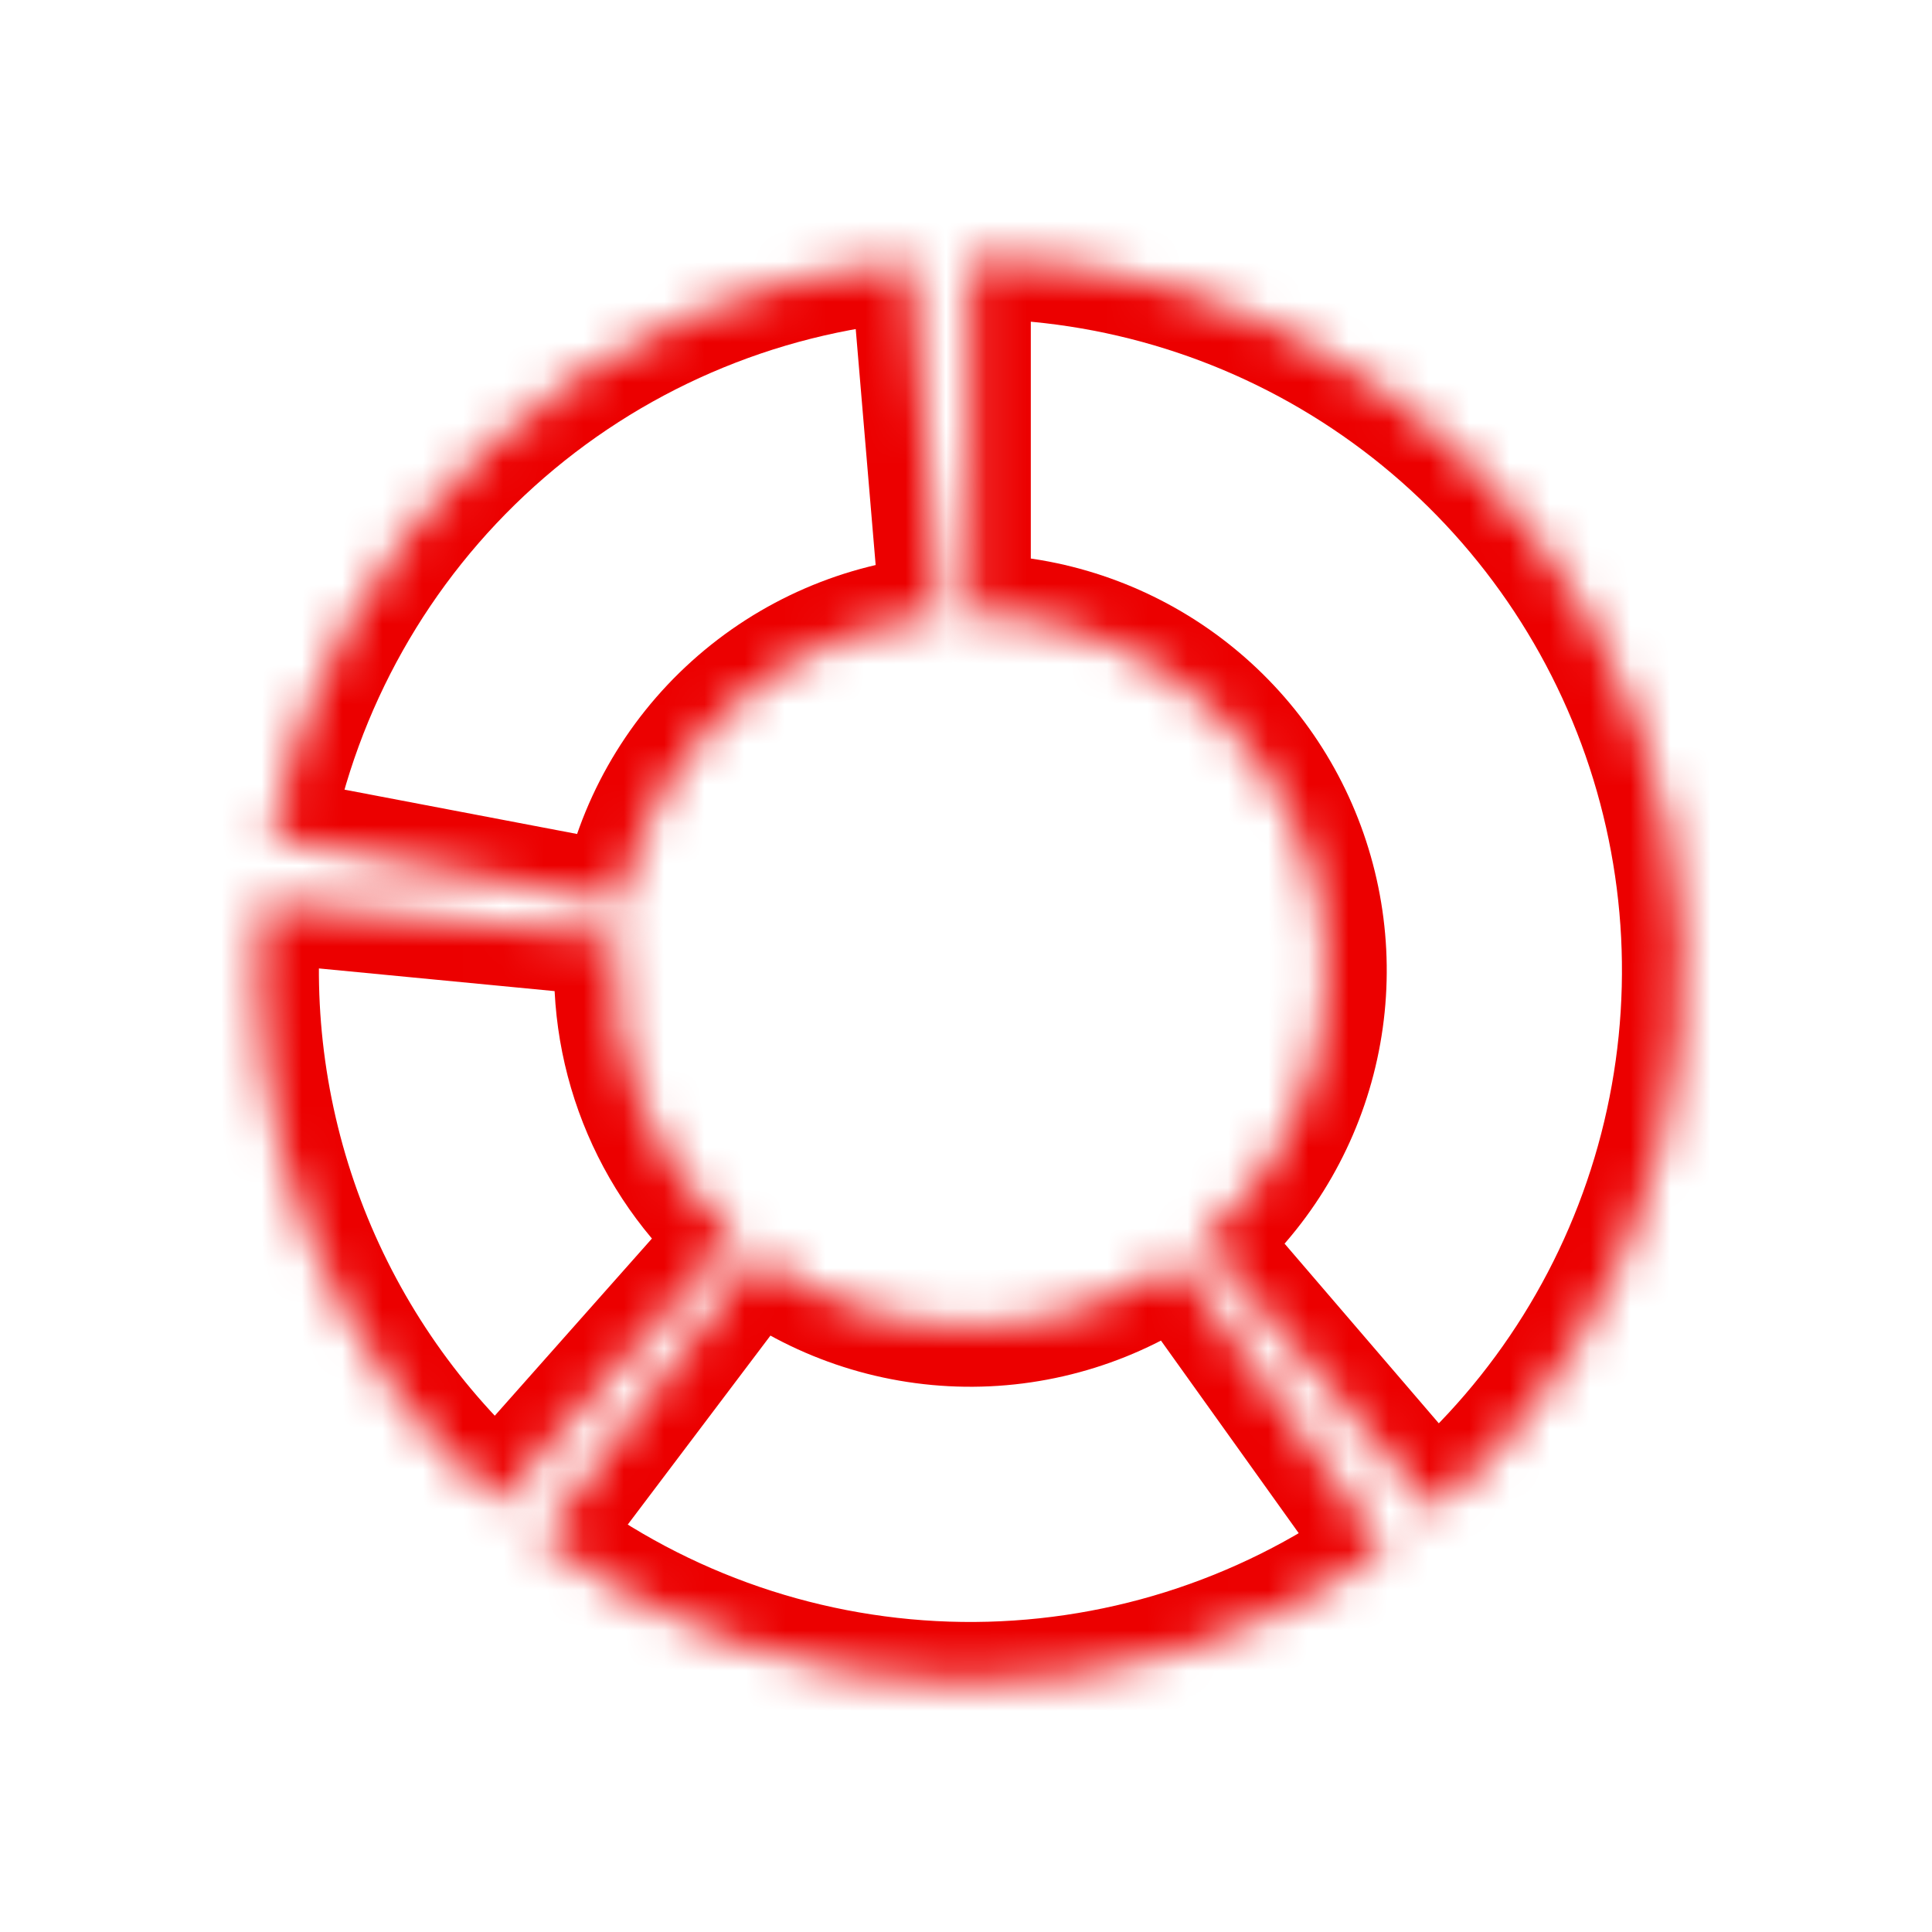 <svg width="48" height="48" viewBox="0 0 48 48" fill="none" xmlns="http://www.w3.org/2000/svg">
<mask id="path-1-inside-1_2064_8900" fill="white">
<path d="M24.11 6.423C27.723 6.423 31.249 7.529 34.214 9.593C37.179 11.657 39.441 14.579 40.696 17.967C41.951 21.355 42.138 25.046 41.233 28.543C40.327 32.041 38.373 35.177 35.631 37.53L29.871 30.82C31.241 29.644 32.219 28.075 32.671 26.327C33.124 24.578 33.03 22.733 32.403 21.039C31.776 19.345 30.645 17.884 29.162 16.852C27.679 15.82 25.916 15.267 24.11 15.267L24.11 6.423Z"/>
</mask>
<path d="M24.11 6.423C27.723 6.423 31.249 7.529 34.214 9.593C37.179 11.657 39.441 14.579 40.696 17.967C41.951 21.355 42.138 25.046 41.233 28.543C40.327 32.041 38.373 35.177 35.631 37.53L29.871 30.82C31.241 29.644 32.219 28.075 32.671 26.327C33.124 24.578 33.03 22.733 32.403 21.039C31.776 19.345 30.645 17.884 29.162 16.852C27.679 15.82 25.916 15.267 24.11 15.267L24.11 6.423Z" stroke="#EC0000" stroke-width="3" mask="url(#path-1-inside-1_2064_8900)"/>
<mask id="path-2-inside-2_2064_8900" fill="white">
<path d="M6.736 20.798C7.459 17.005 9.403 13.553 12.272 10.969C15.14 8.384 18.776 6.81 22.623 6.485L23.367 15.298C21.443 15.46 19.625 16.247 18.191 17.54C16.756 18.832 15.784 20.558 15.423 22.454L6.736 20.798Z"/>
</mask>
<path d="M6.736 20.798C7.459 17.005 9.403 13.553 12.272 10.969C15.14 8.384 18.776 6.81 22.623 6.485L23.367 15.298C21.443 15.46 19.625 16.247 18.191 17.54C16.756 18.832 15.784 20.558 15.423 22.454L6.736 20.798Z" stroke="#EC0000" stroke-width="3" mask="url(#path-2-inside-2_2064_8900)"/>
<mask id="path-3-inside-3_2064_8900" fill="white">
<path d="M12.373 37.343C10.288 35.493 8.67 33.177 7.65 30.584C6.63 27.99 6.237 25.192 6.504 22.417L15.307 23.264C15.174 24.651 15.37 26.05 15.88 27.347C16.39 28.644 17.199 29.802 18.242 30.726L12.373 37.343Z"/>
</mask>
<path d="M12.373 37.343C10.288 35.493 8.67 33.177 7.65 30.584C6.63 27.99 6.237 25.192 6.504 22.417L15.307 23.264C15.174 24.651 15.37 26.05 15.88 27.347C16.39 28.644 17.199 29.802 18.242 30.726L12.373 37.343Z" stroke="#EC0000" stroke-width="3" mask="url(#path-3-inside-3_2064_8900)"/>
<mask id="path-4-inside-4_2064_8900" fill="white">
<path d="M34.4 38.496C31.335 40.688 27.651 41.844 23.883 41.796C20.115 41.748 16.461 40.497 13.453 38.227L18.782 31.169C20.285 32.304 22.112 32.929 23.996 32.953C25.88 32.977 27.723 32.399 29.255 31.303L34.4 38.496Z"/>
</mask>
<path d="M34.4 38.496C31.335 40.688 27.651 41.844 23.883 41.796C20.115 41.748 16.461 40.497 13.453 38.227L18.782 31.169C20.285 32.304 22.112 32.929 23.996 32.953C25.88 32.977 27.723 32.399 29.255 31.303L34.4 38.496Z" stroke="#EC0000" stroke-width="3" mask="url(#path-4-inside-4_2064_8900)"/>
</svg>
